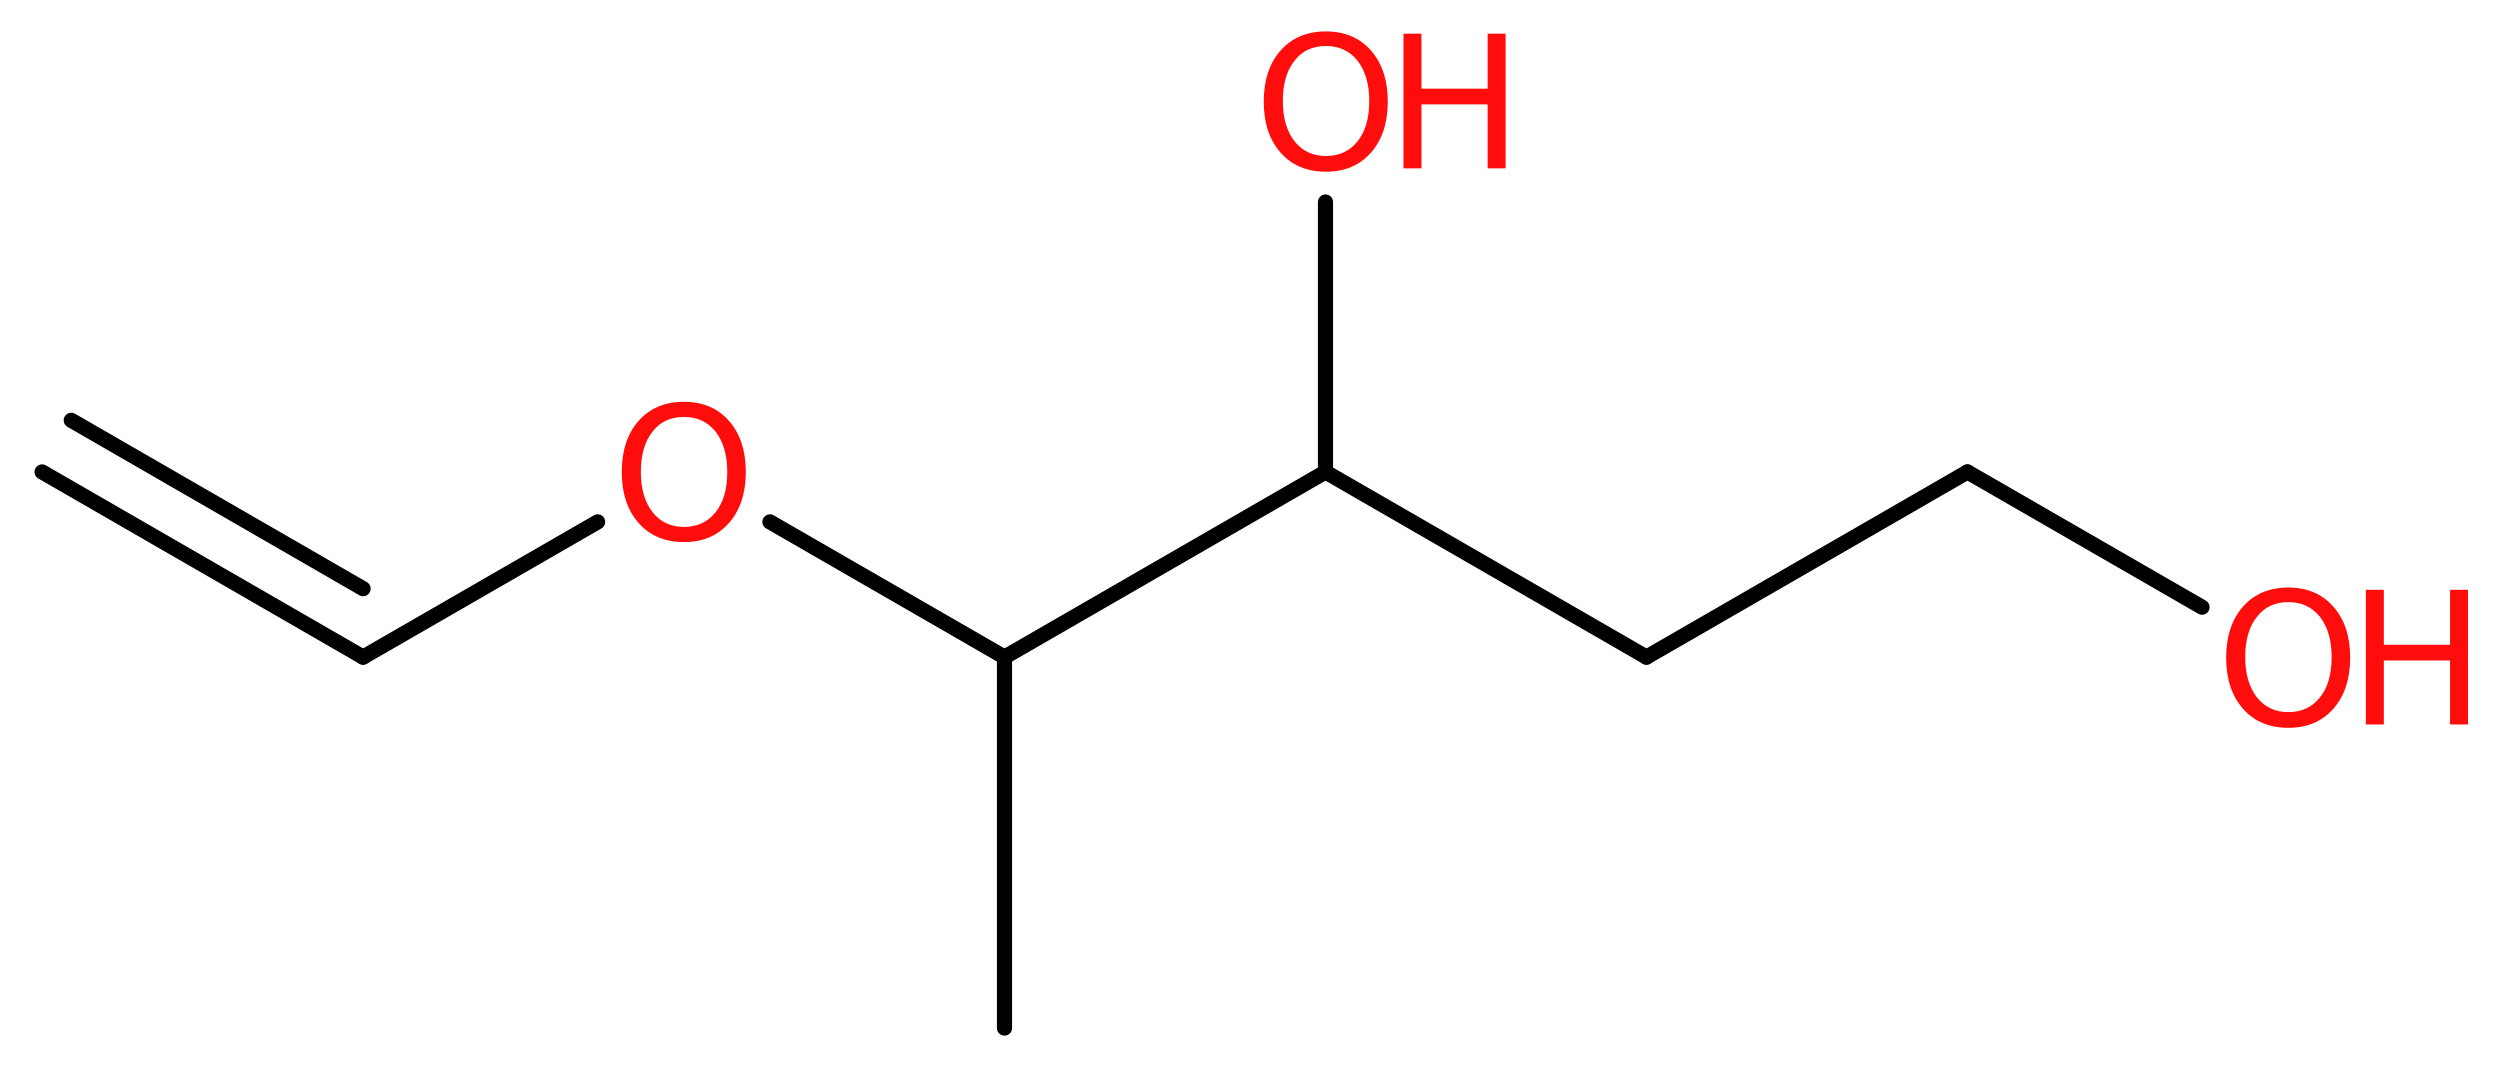 <?xml version='1.0' encoding='UTF-8'?>
<!DOCTYPE svg PUBLIC "-//W3C//DTD SVG 1.1//EN" "http://www.w3.org/Graphics/SVG/1.1/DTD/svg11.dtd">
<svg version='1.2' xmlns='http://www.w3.org/2000/svg' xmlns:xlink='http://www.w3.org/1999/xlink' width='44.55mm' height='19.01mm' viewBox='0 0 44.55 19.01'>
  <desc>Generated by the Chemistry Development Kit (http://github.com/cdk)</desc>
  <g stroke-linecap='round' stroke-linejoin='round' stroke='#000000' stroke-width='.27' fill='#FF0D0D'>
    <rect x='.0' y='.0' width='45.0' height='20.0' fill='#FFFFFF' stroke='none'/>
    <g id='mol1' class='mol'>
      <g id='mol1bnd1' class='bond'>
        <line x1='6.47' y1='11.71' x2='.75' y2='8.41'/>
        <line x1='6.47' y1='10.49' x2='1.27' y2='7.49'/>
      </g>
      <line id='mol1bnd2' class='bond' x1='6.47' y1='11.71' x2='10.65' y2='9.3'/>
      <line id='mol1bnd3' class='bond' x1='13.72' y1='9.3' x2='17.9' y2='11.71'/>
      <line id='mol1bnd4' class='bond' x1='17.9' y1='11.71' x2='17.9' y2='18.32'/>
      <line id='mol1bnd5' class='bond' x1='17.9' y1='11.71' x2='23.62' y2='8.41'/>
      <line id='mol1bnd6' class='bond' x1='23.62' y1='8.41' x2='23.62' y2='3.6'/>
      <line id='mol1bnd7' class='bond' x1='23.62' y1='8.41' x2='29.34' y2='11.71'/>
      <line id='mol1bnd8' class='bond' x1='29.34' y1='11.71' x2='35.06' y2='8.41'/>
      <line id='mol1bnd9' class='bond' x1='35.06' y1='8.41' x2='39.24' y2='10.82'/>
      <path id='mol1atm3' class='atom' d='M12.19 7.43q-.36 .0 -.56 .26q-.21 .26 -.21 .72q.0 .45 .21 .72q.21 .26 .56 .26q.35 .0 .56 -.26q.21 -.26 .21 -.72q.0 -.45 -.21 -.72q-.21 -.26 -.56 -.26zM12.19 7.16q.5 .0 .8 .34q.3 .34 .3 .91q.0 .57 -.3 .91q-.3 .34 -.8 .34q-.51 .0 -.81 -.34q-.3 -.34 -.3 -.91q.0 -.57 .3 -.91q.3 -.34 .81 -.34z' stroke='none'/>
      <g id='mol1atm7' class='atom'>
        <path d='M23.63 .82q-.36 .0 -.56 .26q-.21 .26 -.21 .72q.0 .45 .21 .72q.21 .26 .56 .26q.35 .0 .56 -.26q.21 -.26 .21 -.72q.0 -.45 -.21 -.72q-.21 -.26 -.56 -.26zM23.63 .56q.5 .0 .8 .34q.3 .34 .3 .91q.0 .57 -.3 .91q-.3 .34 -.8 .34q-.51 .0 -.81 -.34q-.3 -.34 -.3 -.91q.0 -.57 .3 -.91q.3 -.34 .81 -.34z' stroke='none'/>
        <path d='M25.01 .6h.32v.98h1.18v-.98h.32v2.4h-.32v-1.14h-1.18v1.14h-.32v-2.4z' stroke='none'/>
      </g>
      <g id='mol1atm10' class='atom'>
        <path d='M40.78 10.73q-.36 .0 -.56 .26q-.21 .26 -.21 .72q.0 .45 .21 .72q.21 .26 .56 .26q.35 .0 .56 -.26q.21 -.26 .21 -.72q.0 -.45 -.21 -.72q-.21 -.26 -.56 -.26zM40.78 10.47q.5 .0 .8 .34q.3 .34 .3 .91q.0 .57 -.3 .91q-.3 .34 -.8 .34q-.51 .0 -.81 -.34q-.3 -.34 -.3 -.91q.0 -.57 .3 -.91q.3 -.34 .81 -.34z' stroke='none'/>
        <path d='M42.16 10.51h.32v.98h1.18v-.98h.32v2.4h-.32v-1.14h-1.18v1.14h-.32v-2.4z' stroke='none'/>
      </g>
    </g>
  </g>
</svg>
